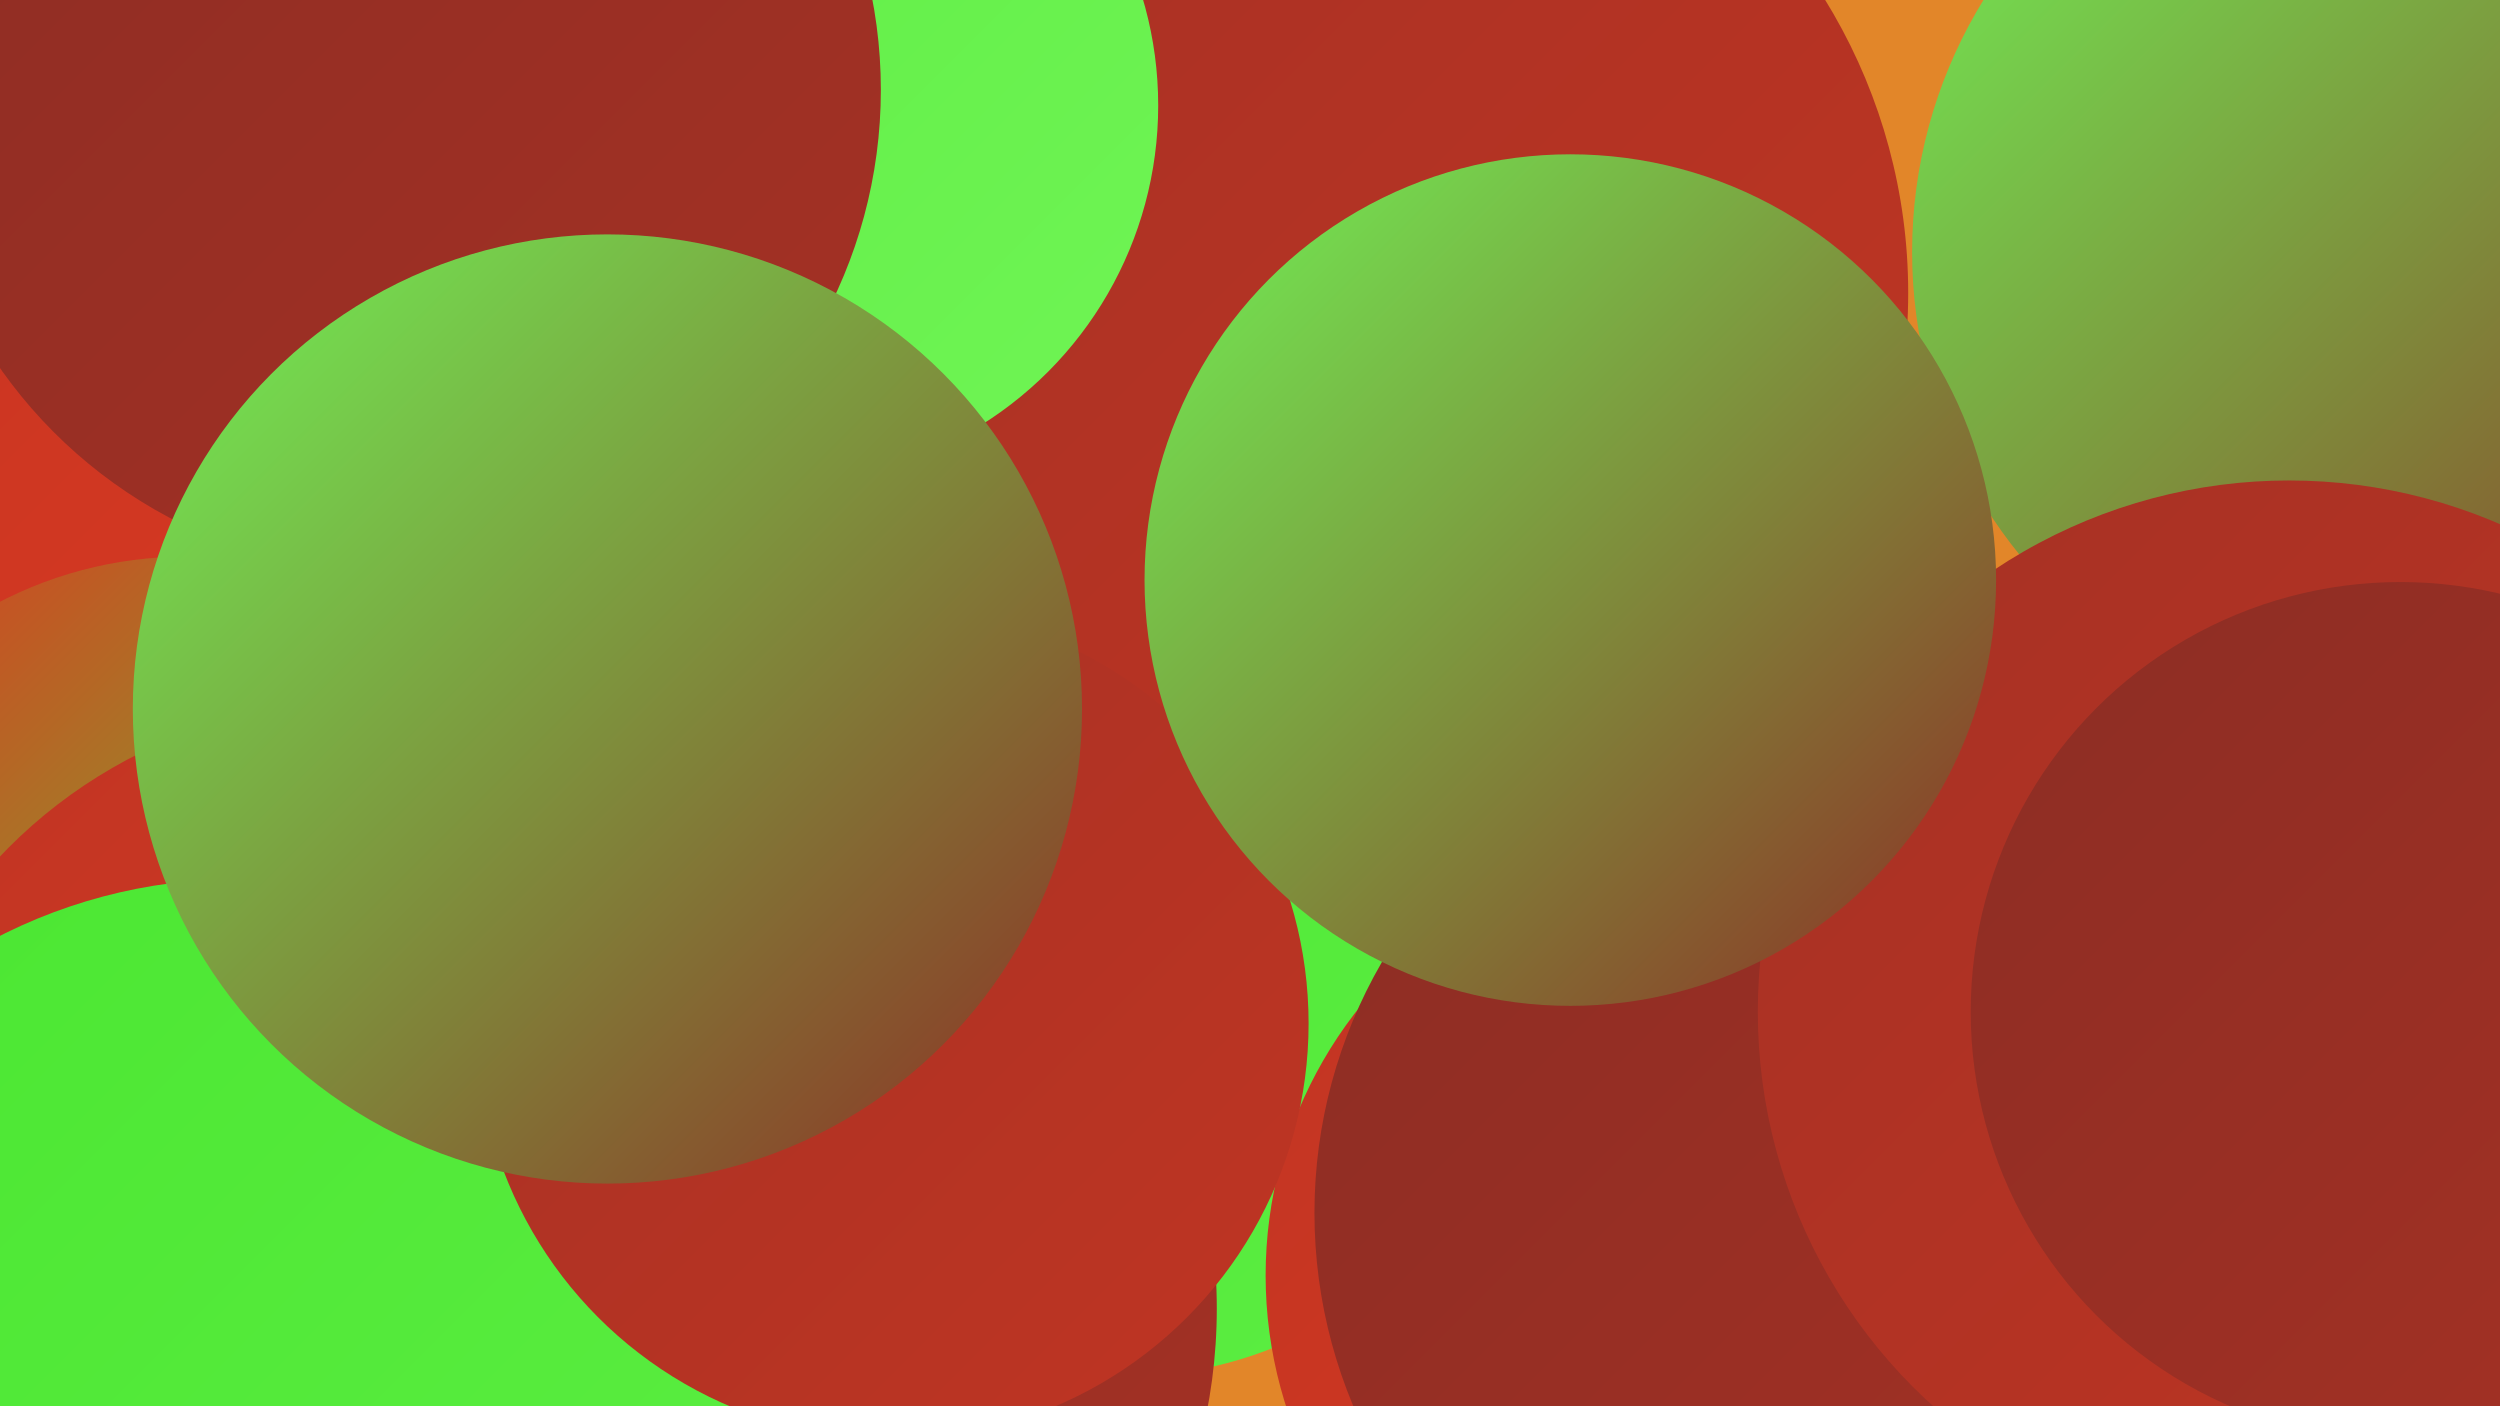 <?xml version="1.0" encoding="UTF-8"?><svg width="1280" height="720" xmlns="http://www.w3.org/2000/svg"><defs><linearGradient id="grad0" x1="0%" y1="0%" x2="100%" y2="100%"><stop offset="0%" style="stop-color:#8c2d24;stop-opacity:1" /><stop offset="100%" style="stop-color:#a63124;stop-opacity:1" /></linearGradient><linearGradient id="grad1" x1="0%" y1="0%" x2="100%" y2="100%"><stop offset="0%" style="stop-color:#a63124;stop-opacity:1" /><stop offset="100%" style="stop-color:#c03523;stop-opacity:1" /></linearGradient><linearGradient id="grad2" x1="0%" y1="0%" x2="100%" y2="100%"><stop offset="0%" style="stop-color:#c03523;stop-opacity:1" /><stop offset="100%" style="stop-color:#dc3821;stop-opacity:1" /></linearGradient><linearGradient id="grad3" x1="0%" y1="0%" x2="100%" y2="100%"><stop offset="0%" style="stop-color:#dc3821;stop-opacity:1" /><stop offset="100%" style="stop-color:#4ae631;stop-opacity:1" /></linearGradient><linearGradient id="grad4" x1="0%" y1="0%" x2="100%" y2="100%"><stop offset="0%" style="stop-color:#4ae631;stop-opacity:1" /><stop offset="100%" style="stop-color:#5dee43;stop-opacity:1" /></linearGradient><linearGradient id="grad5" x1="0%" y1="0%" x2="100%" y2="100%"><stop offset="0%" style="stop-color:#5dee43;stop-opacity:1" /><stop offset="100%" style="stop-color:#70f455;stop-opacity:1" /></linearGradient><linearGradient id="grad6" x1="0%" y1="0%" x2="100%" y2="100%"><stop offset="0%" style="stop-color:#70f455;stop-opacity:1" /><stop offset="100%" style="stop-color:#8c2d24;stop-opacity:1" /></linearGradient></defs><rect width="1280" height="720" fill="#e28629" /><circle cx="5" cy="216" r="269" fill="url(#grad2)" /><circle cx="773" cy="453" r="247" fill="url(#grad0)" /><circle cx="574" cy="494" r="211" fill="url(#grad4)" /><circle cx="245" cy="5" r="226" fill="url(#grad1)" /><circle cx="95" cy="492" r="207" fill="url(#grad3)" /><circle cx="691" cy="150" r="286" fill="url(#grad1)" /><circle cx="868" cy="653" r="220" fill="url(#grad2)" /><circle cx="175" cy="678" r="261" fill="url(#grad1)" /><circle cx="1225" cy="129" r="246" fill="url(#grad6)" /><circle cx="929" cy="621" r="256" fill="url(#grad0)" /><circle cx="347" cy="670" r="276" fill="url(#grad0)" /><circle cx="400" cy="54" r="193" fill="url(#grad5)" /><circle cx="185" cy="614" r="255" fill="url(#grad2)" /><circle cx="1172" cy="518" r="272" fill="url(#grad1)" /><circle cx="122" cy="720" r="270" fill="url(#grad4)" /><circle cx="203" cy="46" r="248" fill="url(#grad0)" /><circle cx="457" cy="524" r="213" fill="url(#grad1)" /><circle cx="804" cy="297" r="218" fill="url(#grad6)" /><circle cx="311" cy="363" r="243" fill="url(#grad6)" /><circle cx="1229" cy="518" r="220" fill="url(#grad0)" /></svg>